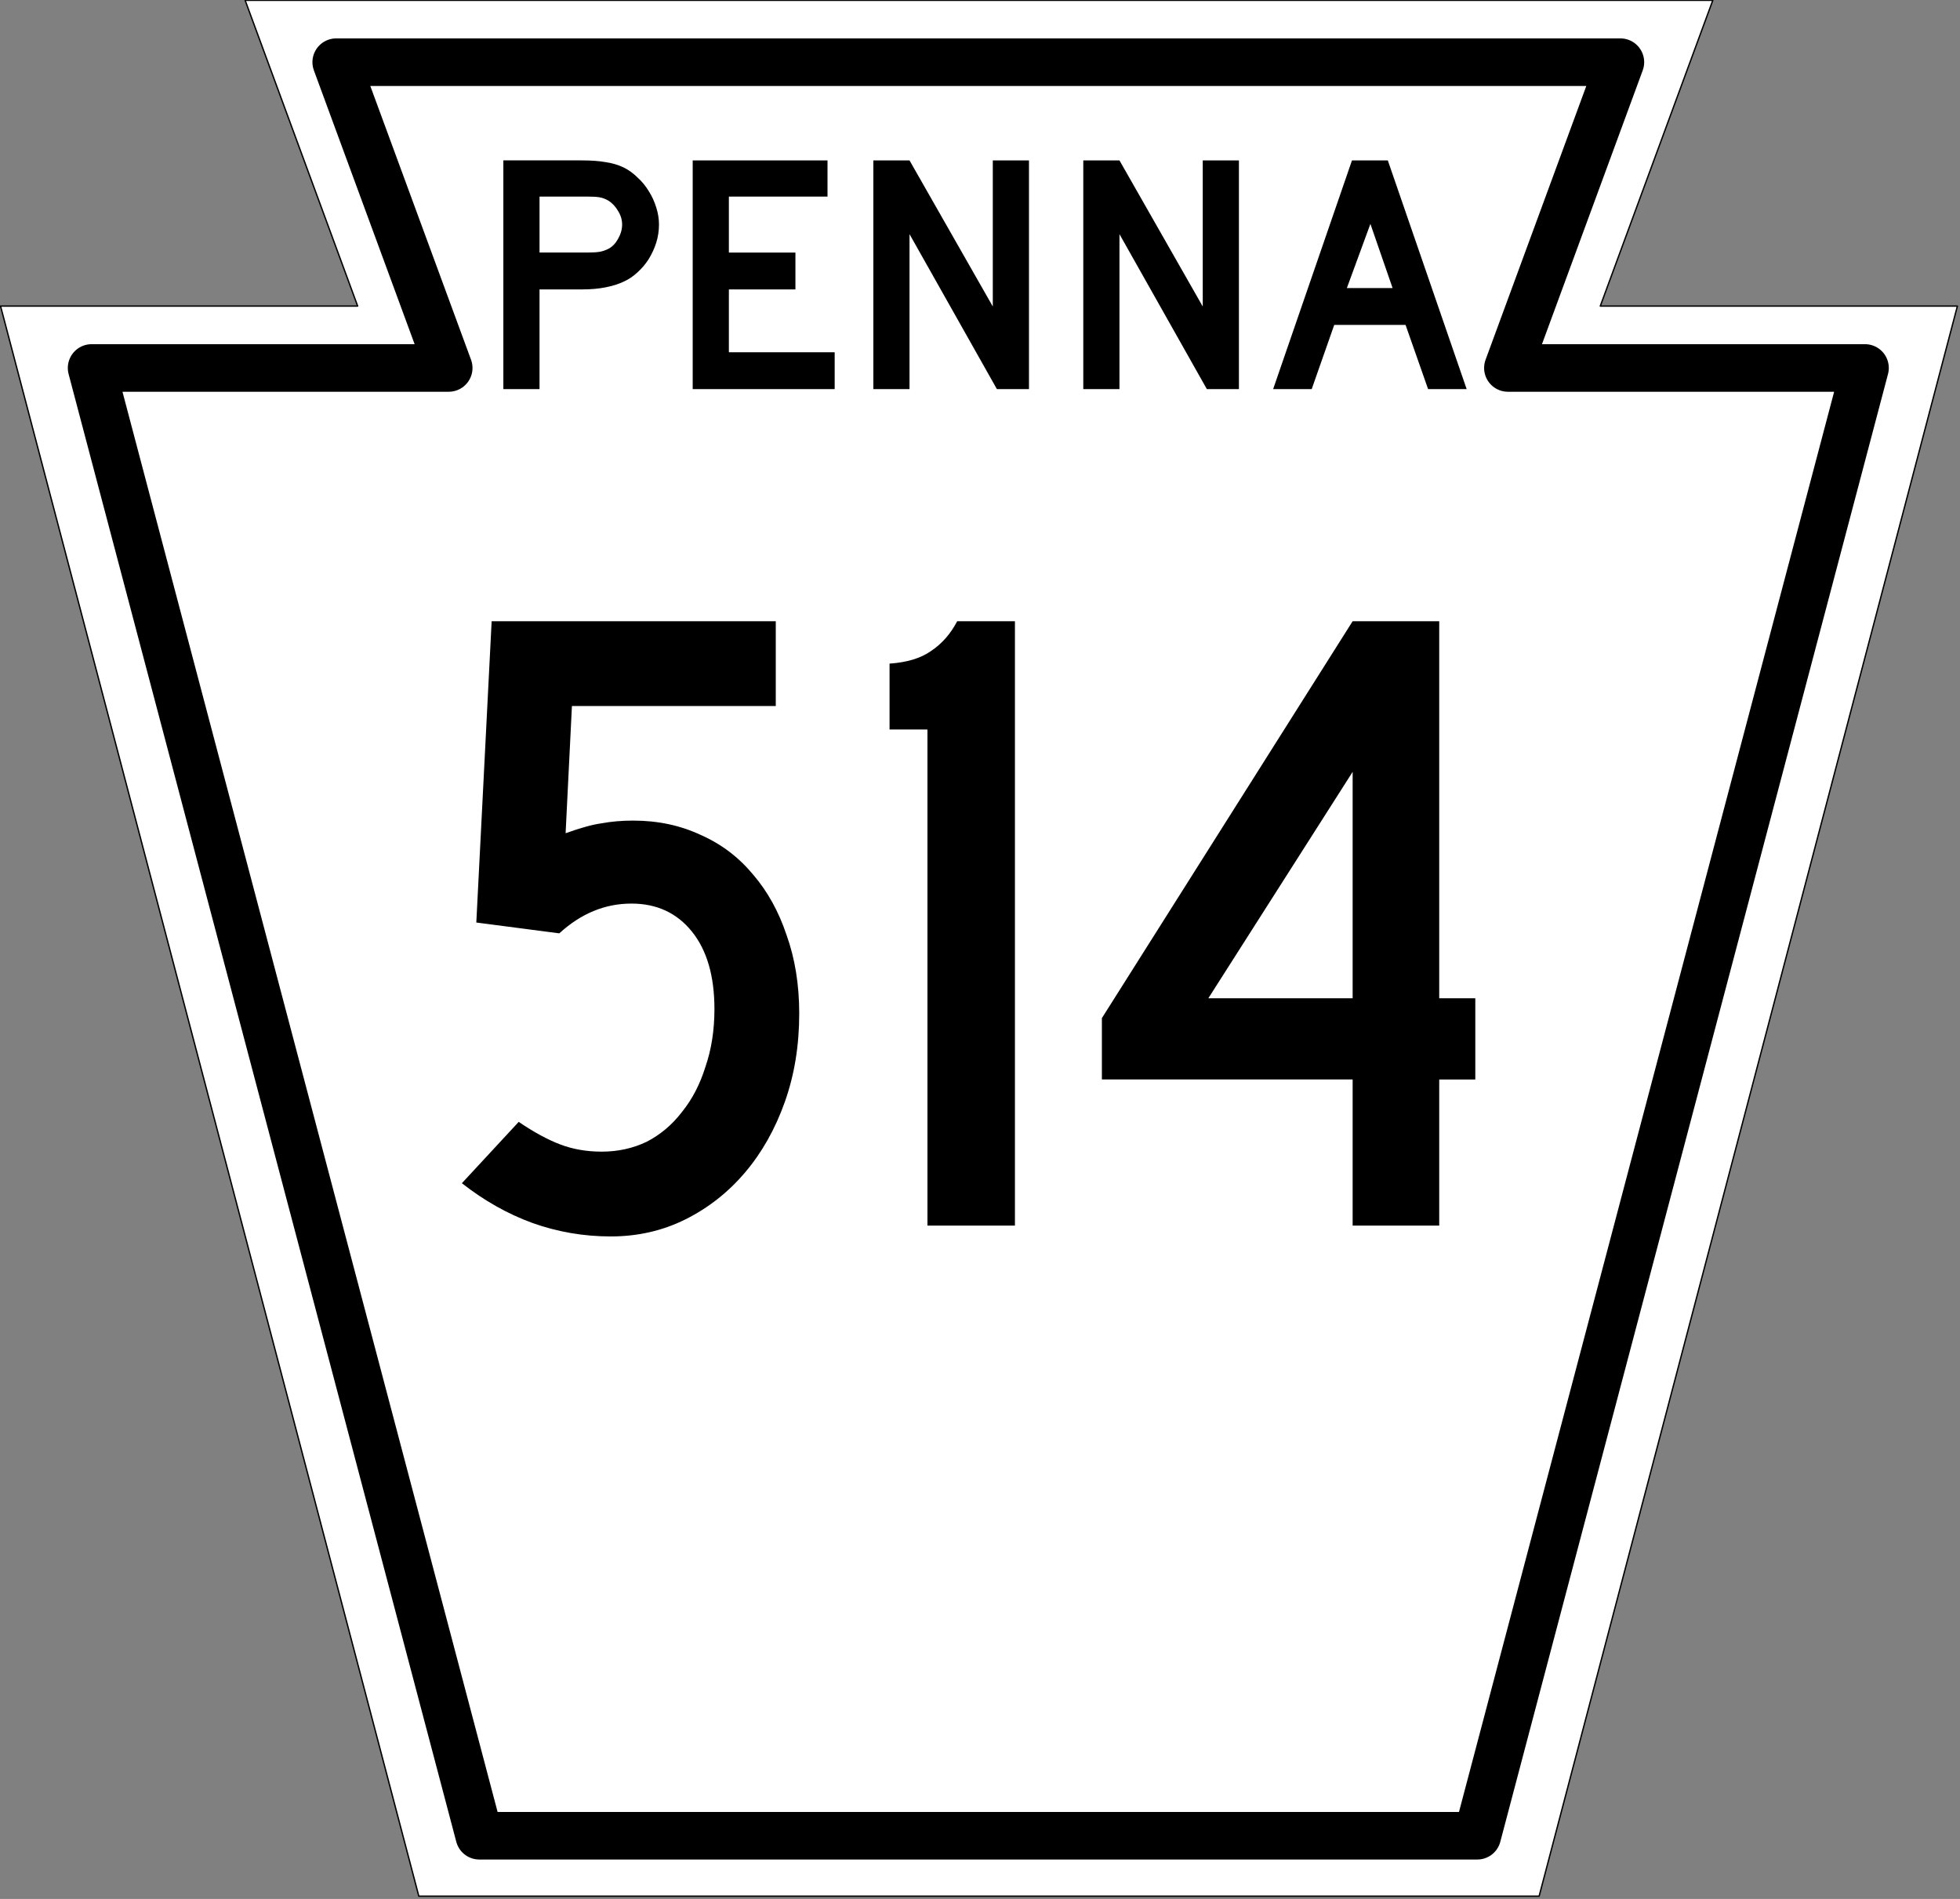 <?xml version="1.0" encoding="UTF-8" standalone="no"?>
<!-- Created with Inkscape (http://www.inkscape.org/) -->

<svg
   xmlns:dc="http://purl.org/dc/elements/1.1/"
   xmlns:cc="http://creativecommons.org/ns#"
   xmlns:rdf="http://www.w3.org/1999/02/22-rdf-syntax-ns#"
   xmlns:svg="http://www.w3.org/2000/svg"
   xmlns="http://www.w3.org/2000/svg"
   xmlns:inkscape="http://www.inkscape.org/namespaces/inkscape"
   version="1.1"
   width="600"
   height="581.26"
   id="svg2">
  <rect width="100%" height="100%" fill="#808080" stroke="none"/>
  <defs
     id="defs19" />
  <g
     transform="matrix(0.416,0,0,0.416,-47.465,-128.98)"
     id="g3614"
     style="fill:#ffffff;stroke:#000000;stroke-linejoin:round">
    <path
       d="m 114.5,535.27 h 262.79 l -82.795,-225 h 1080 l -82.795,225 h 262.79 l -307.79,1170 H 422.29 z"
       inkscape:connector-curvature="0"
       id="rect2816" />
    <path
       d="M 1201.2,1660.8 H 466.79 L 181.5,580.8 h 262.8 l -82.796,-225 h 945 l -82.796,225 h 262.8 z"
       inkscape:connector-curvature="0"
       id="path3601"
       style="stroke-width:35" />
  </g>
  <g
     id="text3179">
    <path
       d="m 201.73,68.738 c -6e-5,1.881 -0.279,3.726 -0.836,5.537 -0.557,1.741 -1.323,3.413 -2.299,5.015 -0.975,1.532 -2.124,2.891 -3.448,4.075 -1.254,1.184 -2.647,2.124 -4.179,2.821 -1.602,0.766 -3.483,1.358 -5.642,1.776 -2.09,0.418 -4.493,0.627 -7.209,0.627 h -12.955 v 30.507 h -11.075 v -70 h 24.03 c 2.856,7e-5 5.259,0.174 7.209,0.522 2.02,0.279 3.901,0.836 5.642,1.672 1.532,0.766 2.925,1.776 4.179,3.03 1.323,1.184 2.473,2.577 3.448,4.179 0.975,1.532 1.741,3.204 2.299,5.015 0.557,1.741 0.836,3.483 0.836,5.224 m -11.284,0 c -5e-5,-1.463 -0.418,-2.856 -1.254,-4.179 -0.766,-1.323 -1.741,-2.368 -2.925,-3.134 -0.975,-0.557 -1.915,-0.905 -2.821,-1.045 -0.836,-0.139 -2.124,-0.209 -3.866,-0.209 h -14.418 v 17.134 h 14.418 c 1.741,4.1e-5 3.03,-0.07 3.866,-0.209 0.905,-0.139 1.846,-0.453 2.821,-0.94 1.184,-0.627 2.159,-1.637 2.925,-3.03 0.836,-1.463 1.254,-2.925 1.254,-4.388"
       inkscape:connector-curvature="0"
       id="path3188" />
    <path
       d="m 212.05,119.1 v -70 h 41.269 v 11.075 h -30.194 v 17.134 h 20.373 v 11.284 h -20.373 v 19.224 h 32.388 v 11.284 H 212.05"
       inkscape:connector-curvature="0"
       id="path3190" />
    <path
       d="M 305.17,119.1 278.424,71.667 V 119.1 h -11.075 v -70 h 11.075 l 25.493,44.716 V 49.1 h 11.075 v 70 h -9.821"
       inkscape:connector-curvature="0"
       id="path3192" />
    <path
       d="M 369.44,119.1 342.694,71.667 V 119.1 h -11.075 v -70 h 11.075 l 25.493,44.716 V 49.1 h 11.075 v 70 h -9.821"
       inkscape:connector-curvature="0"
       id="path3194" />
    <path
       d="m 437.17,119.1 -6.896,-19.642 h -21.836 L 401.543,119.1 h -11.806 l 24.134,-70 h 10.97 l 24.134,70 h -11.806 m -17.657,-50.567 -7.209,19.642 h 14 l -6.791,-19.642"
       inkscape:connector-curvature="0"
       id="path3196" />
  </g>
  <g
     id="routenum">
    <path
       d="m 244.66,310.27 c -1.2e-4,9.756 -1.473,18.776 -4.418,27.06 -2.945,8.284 -6.995,15.463 -12.149,21.537 -5.154,6.075 -11.229,10.861 -18.224,14.358 -6.995,3.498 -14.634,5.246 -22.918,5.246 -8.284,0 -16.291,-1.381 -24.022,-4.142 -7.547,-2.761 -14.726,-6.811 -21.537,-12.149 l 17.396,-18.776 c 4.602,3.129 8.836,5.43 12.701,6.903 3.866,1.473 8.099,2.209 12.701,2.209 4.97,3e-5 9.572,-1.012 13.806,-3.037 4.234,-2.209 7.823,-5.246 10.769,-9.112 3.129,-3.866 5.522,-8.468 7.179,-13.806 1.841,-5.338 2.761,-11.229 2.761,-17.672 -9e-5,-10.124 -2.301,-18.04 -6.903,-23.746 -4.602,-5.706 -10.769,-8.56 -18.5,-8.56 -8.1,1e-4 -15.463,3.037 -22.09,9.112 l -25.403,-3.313 4.694,-92.224 h 86.978 v 25.955 h -62.403 l -1.933,38.933 c 4.602,-1.657 8.284,-2.669 11.045,-3.037 2.945,-0.552 6.167,-0.828 9.664,-0.828 7.547,1.2e-4 14.45,1.473 20.709,4.418 6.259,2.761 11.597,6.811 16.015,12.149 4.418,5.154 7.823,11.321 10.216,18.5 2.577,7.179 3.866,15.187 3.866,24.022"
       inkscape:connector-curvature="0"
       id="path2994" />
    <path
       d="M 283.91,375.16 V 223.29 h -11.597 v -20.157 c 5.338,-0.368 9.572,-1.657 12.701,-3.866 3.313,-2.209 5.983,-5.246 8.008,-9.112 h 17.672 v 185 h -26.784"
       inkscape:connector-curvature="0"
       id="path2996" />
    <path
       d="m 440.58,330.42 v 44.731 H 414.073 V 330.42 h -76.761 v -18.776 l 76.761,-121.49 h 26.507 v 115.42 h 11.045 v 24.851 H 440.58 m -26.507,-94.157 -44.179,69.306 h 44.179 v -69.306"
       inkscape:connector-curvature="0"
       id="path2998" />
  </g>
</svg>
